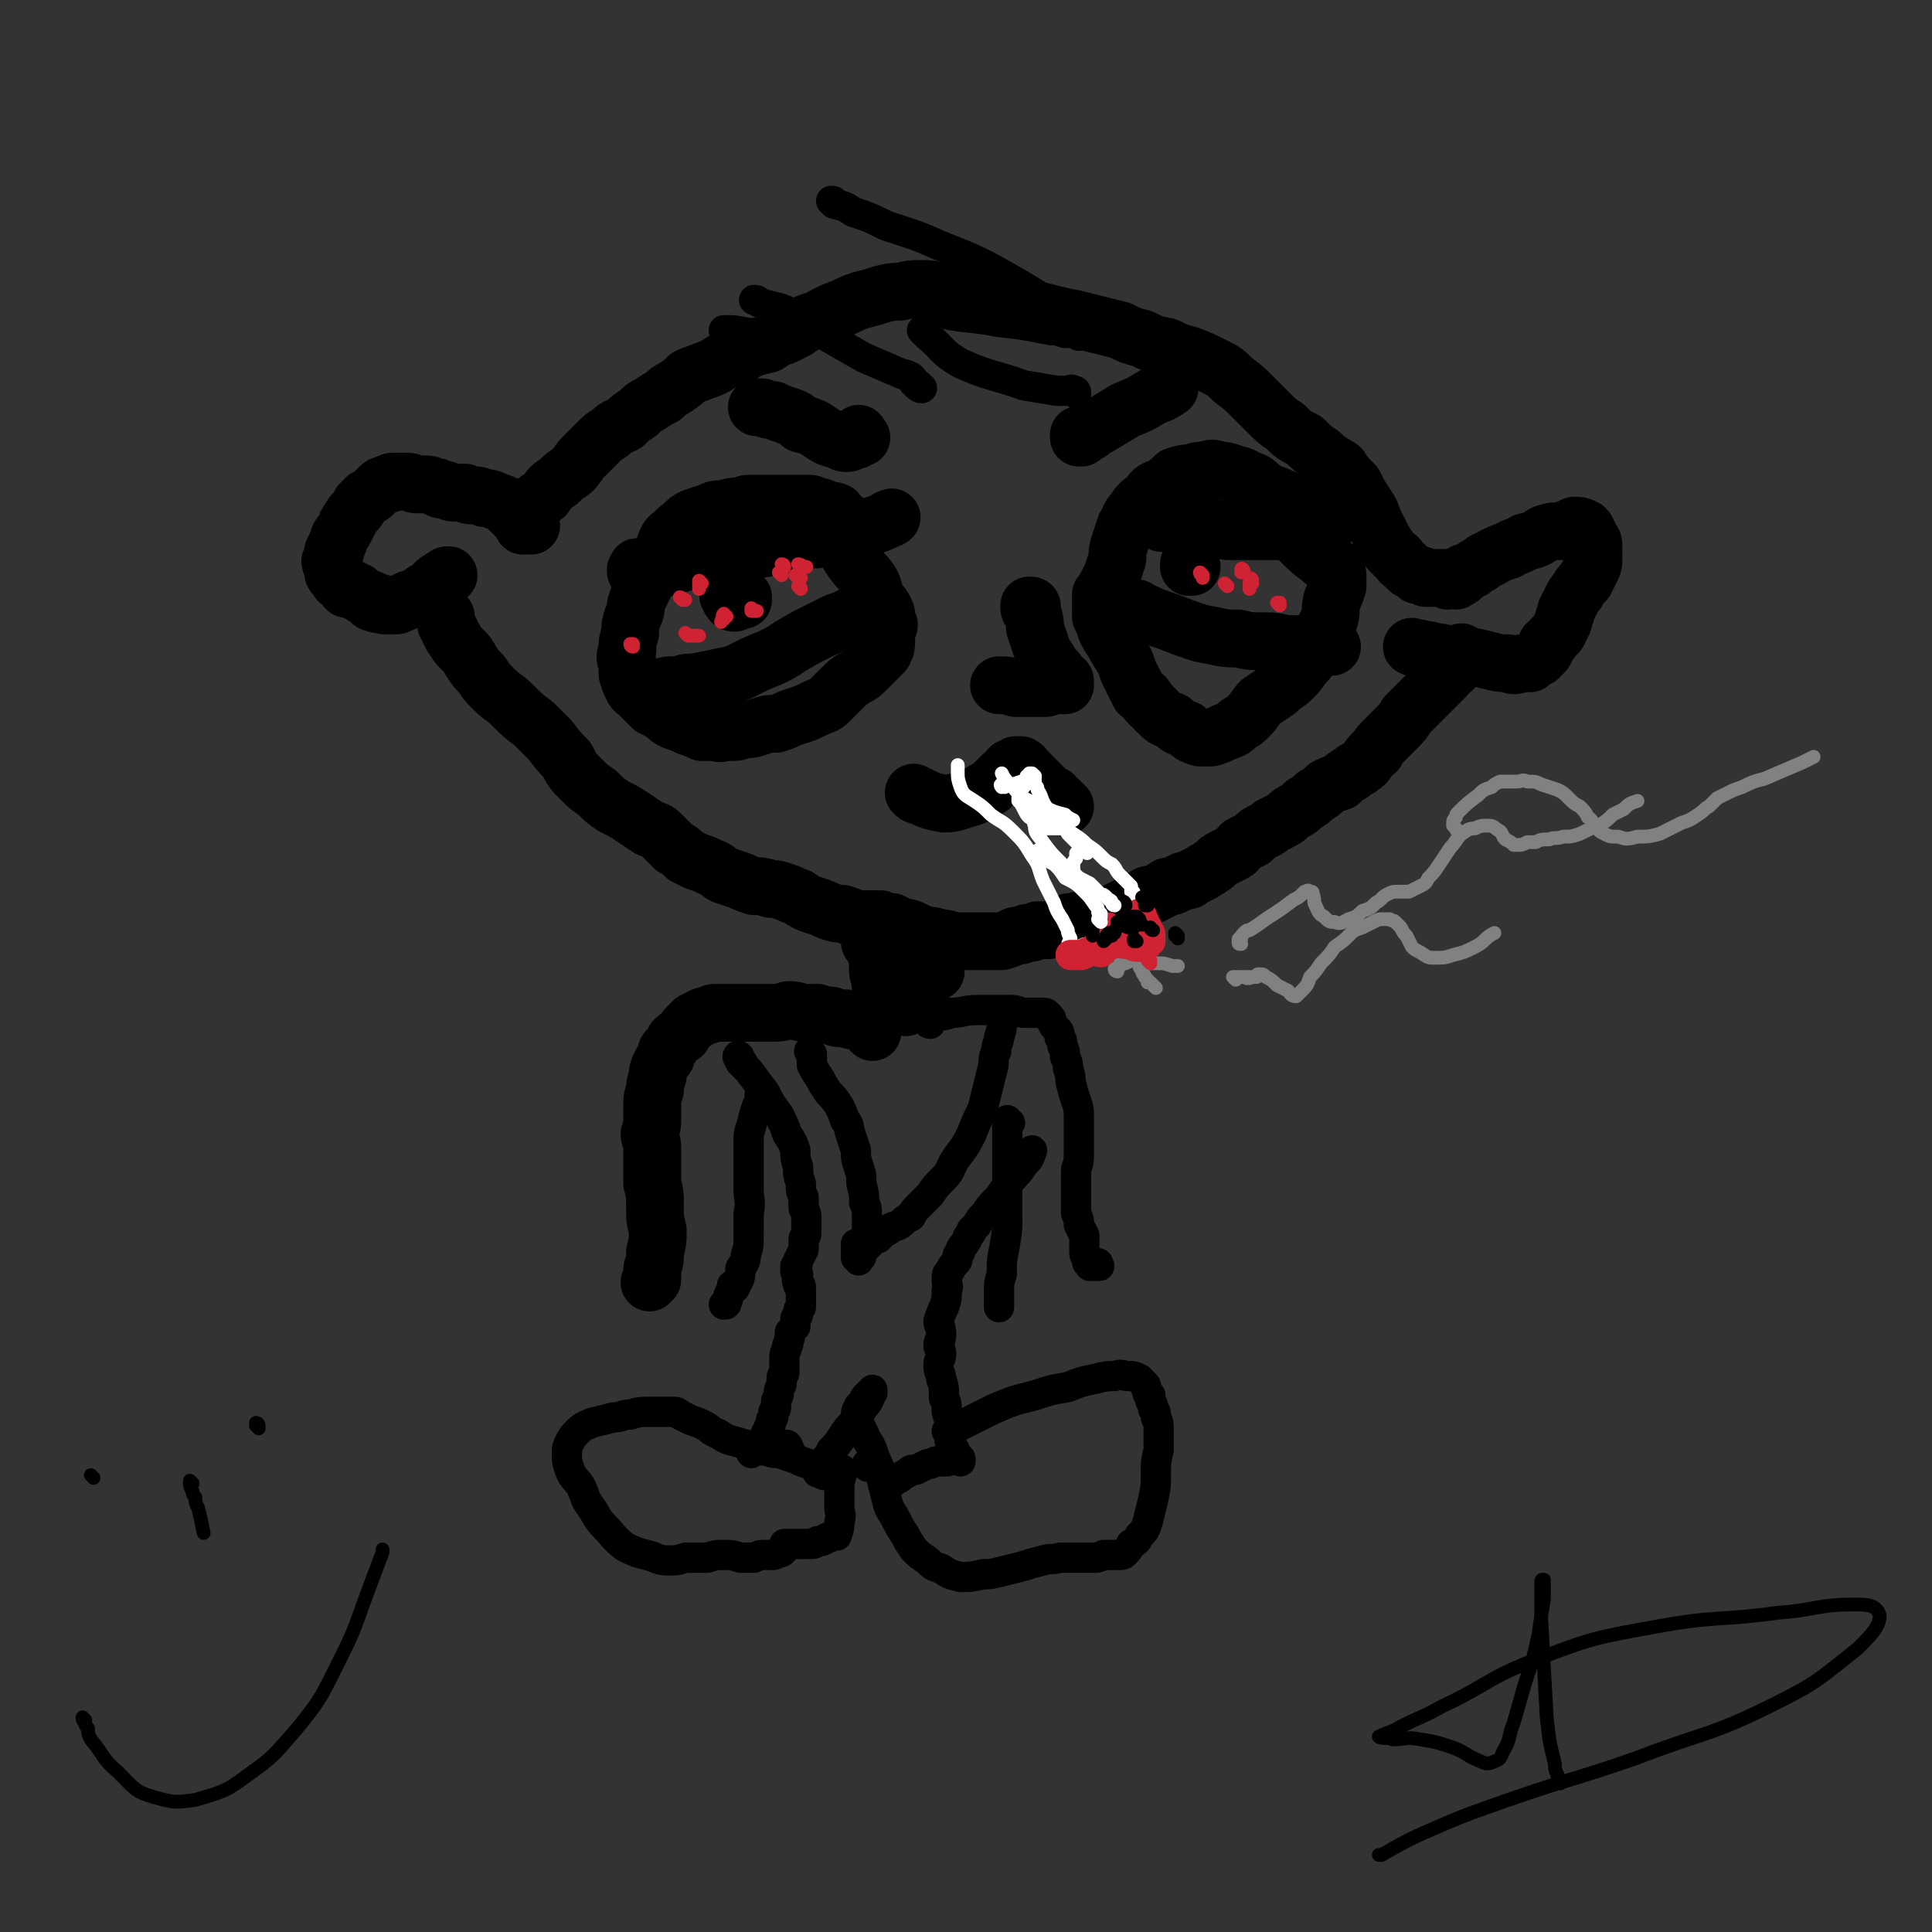 <svg viewBox='0 0 702 702' version='1.1' xmlns='http://www.w3.org/2000/svg' xmlns:xlink='http://www.w3.org/1999/xlink'><rect x="0" y="0" width="702" height="702" fill="#333333" stroke="none"/><g fill='none' stroke='#000000' stroke-width='21' stroke-linecap='round' stroke-linejoin='round'><path d='M193,191c-1,0 -1,-1 -1,-1 -1,0 0,0 0,0 0,0 0,0 0,0 -1,0 -1,0 -1,0 0,0 0,0 0,0 0,1 0,1 0,1 0,0 0,0 0,0 0,0 0,0 0,0 -1,0 -1,0 -1,0 0,0 0,0 0,-1 0,0 0,0 0,0 0,0 0,0 0,-1 -1,-1 -1,-1 -2,-1 -2,-2 -2,-2 -4,-4 -1,-1 -1,-1 -4,-2 -2,-1 -2,-1 -4,-1 -2,-1 -2,-1 -4,-1 -2,0 -2,0 -3,-1 -2,0 -2,0 -4,0 -1,0 -1,0 -3,-1 -2,0 -2,0 -3,-1 -2,0 -2,-1 -4,-1 -2,0 -2,0 -4,0 -1,0 -1,-1 -3,-1 -1,0 -1,0 -2,0 -2,0 -2,0 -3,0 -1,0 -1,0 -2,1 -1,0 -2,0 -3,1 -1,1 -1,1 -2,2 -1,1 -1,1 -3,2 -1,1 -1,1 -2,2 -1,2 -1,2 -2,3 -1,1 -1,1 -2,3 -1,1 -1,1 -1,2 -1,2 -1,2 -2,3 -1,1 -1,2 -1,3 -1,1 -1,1 -1,3 -1,0 -1,0 -1,1 0,1 0,1 -1,3 0,1 1,1 1,2 0,0 0,1 0,1 0,1 0,2 1,2 1,1 1,1 1,2 1,0 1,0 2,1 0,1 0,1 1,2 1,0 1,0 2,0 1,1 1,1 2,1 1,1 1,1 3,2 1,1 1,0 2,1 0,1 0,1 1,1 1,1 1,0 2,0 1,1 1,1 2,1 1,0 1,0 2,0 1,0 1,0 2,0 1,0 1,-1 2,-1 1,0 1,0 2,-1 2,-1 2,0 3,-1 2,-1 2,-1 3,-2 2,-1 2,-1 4,-3 1,-1 1,-1 3,-2 1,-1 1,-1 2,-1 '/><path d='M192,186c0,0 -1,-1 -1,-1 0,0 1,0 1,0 0,0 0,0 0,-1 1,0 1,0 1,0 0,-1 0,-1 1,-1 1,-1 1,-1 1,-1 1,-1 2,-1 3,-2 2,-3 2,-3 5,-5 2,-2 2,-2 5,-4 2,-2 2,-3 4,-5 2,-2 2,-2 5,-5 2,-2 2,-2 5,-4 2,-2 3,-2 5,-3 2,-2 2,-2 5,-4 2,-2 2,-2 4,-3 3,-2 3,-2 5,-3 2,-2 2,-2 4,-3 3,-2 3,-2 5,-4 2,-1 3,-1 5,-2 3,-1 3,-1 5,-2 3,-2 3,-2 6,-3 3,-1 3,-1 6,-3 3,-1 3,-1 7,-2 3,-2 3,-2 6,-3 4,-2 4,-2 7,-4 4,-2 4,-1 7,-3 4,-2 4,-2 7,-3 4,-2 4,-2 7,-3 4,-1 4,-1 7,-2 4,-1 4,-1 7,-1 4,-1 4,-1 8,-1 3,0 3,0 7,1 3,0 3,0 7,0 3,1 3,1 7,1 3,1 3,1 6,2 3,1 3,1 6,2 3,0 3,0 6,1 4,1 4,1 8,2 4,1 4,1 9,2 4,1 4,1 8,2 4,1 4,1 8,2 4,2 4,2 8,3 4,2 4,2 9,3 4,2 4,2 8,3 5,2 5,2 9,4 4,2 4,2 7,5 4,3 4,3 7,6 3,3 3,3 6,6 3,3 3,3 6,5 3,3 3,3 7,5 3,3 3,3 6,5 3,3 4,3 7,5 2,3 2,3 5,6 2,4 2,4 4,7 2,3 2,3 3,6 1,2 1,2 2,4 1,2 1,2 2,4 1,1 1,2 2,3 1,1 1,1 2,2 2,1 1,2 3,3 1,1 1,1 2,2 2,1 2,1 3,2 2,0 2,0 3,1 1,0 1,0 2,0 1,0 1,0 2,0 1,0 1,0 2,0 0,0 0,0 1,0 0,0 1,0 1,0 0,0 0,1 0,1 1,0 1,-1 2,-1 0,0 0,1 1,1 0,0 0,-1 0,-1 1,0 1,0 1,0 1,0 1,0 1,-1 0,0 1,0 1,-1 1,0 1,0 3,-1 1,-1 1,-1 3,-2 2,-2 2,-1 5,-3 2,-1 2,-1 5,-2 3,-2 3,-1 6,-3 4,-1 4,-1 7,-3 3,-1 3,-1 6,-1 3,-1 3,-1 5,-2 2,0 2,0 4,1 1,1 1,2 2,4 1,1 1,1 1,3 0,2 0,2 0,4 0,2 0,2 -1,4 -1,2 -1,2 -2,4 -2,2 -2,2 -3,4 -1,1 -1,1 -2,3 -1,2 -1,2 -2,4 0,2 -1,2 -1,4 -1,2 -1,2 -2,4 -1,1 -1,1 -2,2 -1,2 -1,1 -2,2 -1,2 0,2 -1,3 -1,1 -1,1 -2,2 -2,1 -2,1 -3,2 -2,0 -2,0 -3,0 -3,1 -3,1 -5,0 -3,0 -3,0 -7,-1 -4,-1 -4,-1 -9,-2 -4,0 -4,0 -9,-1 -3,0 -3,-1 -6,-1 -2,-1 -2,0 -4,-1 '/><path d='M162,224c0,0 -1,-1 -1,-1 0,0 0,1 1,2 0,0 0,0 0,1 0,1 0,1 1,2 0,1 0,1 1,2 0,1 0,1 1,2 1,2 1,2 3,4 2,2 2,2 3,4 2,3 2,3 4,5 2,3 2,3 4,5 4,4 4,3 7,6 4,4 4,4 8,7 3,3 3,3 6,6 3,4 3,4 6,7 2,4 2,4 5,7 3,3 3,3 6,5 3,3 3,3 6,5 4,2 4,2 7,4 3,2 3,2 6,4 3,1 3,1 5,3 2,2 2,2 4,4 2,1 2,1 4,3 2,1 2,1 4,2 3,1 3,1 5,2 3,1 3,2 5,3 3,1 3,1 6,2 2,1 2,1 5,2 3,0 3,0 6,1 2,0 2,0 5,1 3,1 2,1 5,2 3,2 3,2 6,3 3,1 3,1 5,2 3,1 3,1 5,1 3,1 3,1 5,2 2,0 3,0 5,0 2,0 2,0 4,0 2,1 2,1 4,1 2,1 2,1 4,2 2,0 2,0 4,1 2,1 2,1 5,2 2,0 2,0 5,1 2,0 2,0 4,1 2,0 2,0 4,0 2,0 2,0 5,0 2,0 2,0 4,0 3,0 3,0 5,0 3,-1 3,-1 5,-2 2,0 2,0 4,-1 2,0 2,0 4,-1 2,0 2,0 4,0 3,-1 3,-1 5,-2 2,-1 2,-1 4,-1 3,-1 3,-1 5,-1 2,-1 2,-1 4,-1 3,0 3,0 5,-1 2,-1 2,-1 4,-2 2,-1 2,-1 4,-2 2,-1 2,-1 4,-2 1,-1 1,-1 3,-1 2,-1 2,-1 4,-2 1,-1 1,-1 3,-1 2,-1 2,-1 4,-2 2,0 2,0 3,-1 2,-1 2,-1 4,-2 1,-1 2,-1 3,-2 2,-1 2,-2 4,-3 2,-1 2,-1 4,-2 2,-1 1,-1 3,-3 2,-1 2,-1 4,-2 2,-2 2,-2 4,-3 2,-1 2,-1 3,-2 2,-1 2,-1 4,-2 2,-1 2,-2 4,-3 2,-1 2,-1 4,-3 2,-1 2,-1 4,-3 2,-1 2,-1 4,-3 2,-1 2,-1 5,-2 2,-2 2,-2 4,-3 1,-1 1,-1 3,-2 1,-1 2,-1 3,-3 1,-1 1,-2 3,-3 1,-2 1,-2 3,-4 1,-1 1,-1 2,-2 2,-2 2,-2 3,-3 2,-2 2,-2 3,-4 1,-1 1,-1 2,-2 2,-2 2,-2 3,-3 1,-1 1,-1 3,-3 1,-1 1,-1 2,-2 1,-1 1,-1 2,-2 1,-1 1,-1 2,-2 1,-2 1,-1 3,-3 1,-2 1,-2 2,-4 1,-1 1,-1 1,-2 '/><path d='M375,222c0,0 -1,0 -1,-1 0,0 0,0 0,-1 0,0 0,0 0,0 0,0 0,0 0,0 1,0 1,0 1,1 0,0 0,0 0,1 0,0 0,0 0,1 1,2 1,2 1,5 1,3 1,3 2,6 1,3 1,3 3,6 1,2 1,2 3,4 1,2 1,1 2,3 1,0 1,0 1,1 0,0 0,0 0,1 0,0 0,0 0,0 -1,0 -1,0 -2,0 -1,0 -1,0 -2,0 -2,0 -2,1 -3,1 -3,0 -3,0 -5,0 -3,0 -3,0 -6,0 -3,-1 -3,-1 -6,-1 '/><path d='M309,195c0,-1 -1,-1 -1,-1 0,-1 1,0 1,-1 0,0 0,0 0,0 0,0 0,0 0,-1 0,0 0,0 -1,-1 0,-1 0,-1 -1,-2 -2,-1 -2,-1 -3,-3 -2,-1 -2,0 -4,-1 -2,-1 -2,-1 -4,-1 -1,-1 -1,-1 -3,-1 -2,0 -2,0 -4,0 -3,0 -3,0 -5,0 -3,0 -3,0 -5,0 -2,0 -2,0 -5,0 -3,0 -3,0 -5,1 -3,0 -3,0 -6,1 -3,0 -3,0 -5,1 -3,1 -3,1 -6,2 -2,1 -2,1 -4,3 -1,1 -2,1 -3,3 -2,1 -2,1 -3,3 -1,3 -1,3 -2,5 -1,2 -1,2 -2,4 -2,2 -2,2 -3,4 -1,3 -1,3 -2,5 -1,2 -1,2 -2,5 0,2 0,2 -1,4 -1,3 -1,3 -1,6 -1,3 -1,3 -1,6 -1,3 -1,3 0,5 0,2 0,2 0,4 1,3 1,3 2,5 1,2 2,1 3,3 2,2 2,2 4,4 2,1 2,1 4,2 2,2 2,2 4,3 3,1 3,1 5,2 3,1 3,1 5,2 2,0 3,0 5,0 2,1 2,0 5,0 3,0 3,0 5,-1 3,0 3,0 6,-1 3,-1 3,-1 6,-1 3,-1 3,-1 5,-2 3,-1 3,-1 6,-2 2,-1 2,-1 4,-2 3,-1 3,-1 5,-3 2,-2 2,-2 4,-4 2,-2 2,-2 5,-4 2,-1 2,-1 4,-3 1,-1 1,-1 3,-3 1,-1 1,-1 3,-3 0,-1 1,-1 1,-3 0,-2 0,-2 0,-4 0,-2 1,-2 1,-3 -1,-2 -1,-3 -1,-4 -1,-3 -2,-3 -3,-5 -2,-3 -1,-4 -3,-7 -3,-4 -3,-3 -6,-7 -2,-3 -2,-3 -4,-7 -1,-2 0,-2 -1,-4 '/><path d='M474,184c0,0 -1,-1 -1,-1 0,0 0,0 0,0 -1,0 -1,0 -1,0 -1,0 -1,0 -1,0 -1,-1 -1,0 -2,-1 -3,-1 -3,-1 -5,-2 -3,-1 -3,-1 -6,-3 -2,-2 -2,-2 -5,-3 -3,-2 -3,-1 -5,-2 -3,-1 -3,-1 -5,-1 -2,-1 -3,-1 -5,0 -3,0 -3,0 -5,1 -3,0 -3,0 -6,1 -2,2 -2,2 -5,4 -3,1 -3,1 -5,4 -3,2 -3,2 -5,5 -2,2 -1,2 -3,5 -1,3 -1,3 -2,6 -1,3 -1,3 -1,6 -1,3 -1,3 -2,6 -1,2 -1,2 -2,4 -1,2 -1,2 -2,3 0,2 0,2 0,4 0,2 0,2 0,4 1,2 1,2 2,5 1,2 1,2 3,5 1,2 1,2 3,5 1,2 1,2 2,5 1,2 1,2 2,4 1,2 1,2 2,4 2,1 2,1 3,3 2,2 2,2 4,4 2,2 2,2 5,3 2,2 2,2 5,3 2,2 2,2 5,3 2,0 2,0 4,0 3,-1 3,-1 5,-2 3,-1 3,-1 5,-3 2,-1 2,-1 4,-3 2,-2 2,-3 4,-5 3,-2 3,-2 6,-4 3,-3 3,-2 6,-5 3,-3 2,-3 5,-6 2,-4 2,-4 4,-8 2,-3 2,-3 4,-7 1,-3 0,-3 1,-7 1,-2 1,-2 2,-5 0,-1 0,-2 0,-3 0,-2 0,-2 -1,-4 -3,-2 -3,-1 -5,-3 -4,-3 -4,-3 -8,-7 -3,-4 -3,-4 -7,-8 -1,-1 -1,-1 -1,-2 '/><path d='M313,159c-1,-1 -1,-2 -1,-1 -1,0 0,0 -1,1 0,0 0,0 0,1 -1,0 -1,0 -1,0 -1,0 -1,1 -2,1 -1,0 -2,0 -3,-1 -4,-1 -4,-1 -7,-3 -3,-2 -3,-2 -7,-3 -2,-2 -2,-2 -5,-3 -3,-1 -3,-1 -5,-2 -2,0 -2,0 -4,-1 -1,0 -1,0 -2,0 0,0 0,0 0,0 '/><path d='M393,159c0,0 -1,-1 -1,-1 0,0 0,1 0,1 0,0 0,0 0,-1 1,0 1,0 2,0 1,-1 1,-1 2,-1 1,-1 1,-1 3,-2 5,-3 5,-3 10,-6 5,-2 5,-2 10,-5 3,-1 3,-1 6,-3 '/><path d='M233,207c0,0 -1,-1 -1,-1 -1,0 0,0 -1,1 0,0 0,0 0,0 0,0 0,0 0,0 0,0 0,0 0,0 0,1 0,1 1,1 0,0 0,0 1,0 1,0 1,0 3,0 7,-2 7,-2 14,-4 8,-1 8,-1 17,-3 6,-1 6,-1 12,-2 5,-1 5,-1 10,-2 4,-1 4,-1 8,-1 4,-1 4,-1 8,-2 3,0 3,0 6,-1 3,-1 3,-1 6,-2 3,-1 3,-1 5,-2 1,-1 1,0 2,-1 '/><path d='M241,251c0,-1 -1,-1 -1,-1 0,-1 1,0 2,0 0,0 0,-1 1,-1 1,0 1,0 1,0 2,0 2,0 3,0 2,-1 2,-1 5,-1 5,-1 5,-1 10,-2 5,-1 5,-1 9,-3 4,-2 4,-2 9,-4 4,-2 4,-2 7,-4 5,-3 5,-3 9,-5 4,-2 4,-2 8,-4 3,-1 3,-1 7,-3 2,-1 2,-2 5,-3 '/><path d='M266,217c-1,0 -1,-1 -1,-1 -1,0 0,1 0,1 0,1 1,1 1,1 0,1 0,1 1,1 '/><path d='M270,218c0,-1 0,-1 -1,-1 0,-1 1,0 1,0 0,0 -1,0 -1,0 0,0 0,0 -1,0 0,0 0,0 0,0 0,0 0,0 0,0 '/><path d='M421,189c0,0 0,0 -1,-1 0,0 0,1 1,1 0,0 0,0 0,0 0,0 0,0 1,0 0,0 0,0 0,1 1,0 1,0 1,0 2,0 2,0 4,0 5,1 5,1 10,1 5,1 5,1 9,2 5,0 5,0 9,0 5,0 5,0 9,0 4,-1 4,-2 8,-2 4,-1 4,-1 7,-1 2,0 2,0 4,0 '/><path d='M414,222c0,0 -1,0 -1,-1 0,0 1,1 1,1 1,0 1,0 2,1 0,0 0,0 1,0 1,1 1,1 2,1 6,2 6,2 11,4 6,2 5,2 11,3 4,1 5,1 9,1 4,1 4,1 9,1 4,0 4,0 8,1 4,0 4,0 8,0 3,1 3,1 5,1 2,0 2,0 4,0 '/><path d='M433,206c0,0 -1,-1 -1,-1 0,0 0,0 0,0 0,0 0,0 0,1 '/><path d='M317,343c0,0 -1,0 -1,-1 0,0 0,0 1,0 0,0 0,0 0,0 0,0 0,0 0,0 0,0 0,0 0,0 1,0 1,0 1,0 0,0 0,0 0,0 0,1 0,1 0,2 0,0 0,0 0,1 1,4 1,4 1,8 1,4 1,4 1,8 0,3 0,3 1,7 '/><path d='M340,346c0,0 0,-1 -1,-1 0,0 0,0 0,0 0,1 0,0 0,0 0,0 0,0 0,0 -1,1 -1,1 -1,2 0,0 0,0 0,1 0,0 0,0 0,1 '/><path d='M332,349c-1,0 -1,-1 -1,-1 0,0 0,1 0,1 0,0 -1,0 -1,0 0,0 0,0 0,1 0,0 0,0 0,1 0,1 0,1 -1,2 0,1 0,1 0,3 0,2 0,2 -1,4 '/><path d='M387,293c0,0 -1,-1 -1,-1 0,0 0,0 0,0 -1,0 -1,0 -1,-1 -1,0 -1,0 -1,0 -1,-1 -1,-1 -1,-2 -2,-1 -2,-1 -3,-2 -2,-2 -2,-2 -4,-4 -1,-1 -1,-1 -2,-2 -1,-1 -1,-1 -2,-2 0,-1 -1,0 -1,-1 -1,0 -1,0 -2,0 0,0 0,0 -1,1 0,0 0,0 -1,0 -1,1 -1,1 -1,2 -1,0 -1,0 -2,1 -1,1 -1,1 -2,2 -2,2 -2,2 -4,3 -3,2 -3,2 -6,3 -4,1 -5,2 -9,2 -5,-1 -5,-1 -9,-3 -1,0 -1,0 -2,-1 '/><path d='M340,353c-1,0 -1,-1 -1,-1 -1,0 0,1 -1,2 0,0 0,0 0,0 -1,0 -1,0 -1,1 -1,1 -1,1 -1,2 -2,2 -2,2 -4,5 -2,2 -2,1 -3,3 0,1 0,1 0,1 '/><path d='M317,375c0,0 -1,-1 -1,-1 0,0 1,0 1,0 0,0 0,-1 0,-1 0,0 0,0 0,-1 0,0 0,0 -1,0 0,0 0,0 0,-1 -1,0 -1,0 -1,0 -2,0 -2,0 -3,0 -2,0 -2,0 -5,-1 -3,0 -3,0 -5,-1 -2,0 -2,0 -5,-1 -2,0 -2,0 -5,0 -2,0 -2,-1 -5,-1 -2,0 -2,1 -5,1 -2,0 -2,0 -4,0 -2,0 -2,0 -5,0 -2,0 -2,0 -4,0 -3,0 -3,0 -5,0 -2,0 -2,0 -4,0 -1,0 -1,0 -3,1 -1,0 -1,0 -3,1 -1,1 -1,1 -2,1 -1,1 -1,1 -2,2 -1,1 -1,1 -2,3 -2,1 -2,1 -3,2 -1,2 -1,2 -2,3 -1,1 -1,1 -1,3 -1,1 -1,1 -2,3 -1,2 -1,2 -1,4 -1,3 -1,3 -1,5 -1,3 -1,3 -1,5 0,3 0,3 0,5 0,3 0,3 -1,6 0,2 1,2 1,5 0,3 0,3 0,6 0,4 0,4 0,7 1,4 1,4 1,9 0,4 0,4 1,8 0,4 0,4 -1,8 0,3 0,3 -1,6 0,2 0,2 0,4 0,0 -1,0 -1,1 '/></g>
<g fill='none' stroke='#000000' stroke-width='11' stroke-linecap='round' stroke-linejoin='round'><path d='M338,372c-1,0 -1,-1 -1,-1 0,0 0,0 0,0 0,0 0,0 1,-1 0,0 0,0 1,0 1,-1 1,-1 2,-1 2,0 2,0 5,-1 4,0 4,-1 9,-1 4,0 4,0 7,0 3,0 3,0 6,0 2,0 2,1 4,1 2,0 2,0 4,0 2,0 2,0 3,0 1,0 1,0 2,1 1,1 1,1 1,2 1,2 1,2 2,3 1,1 1,1 1,3 1,1 1,1 1,3 1,2 1,2 1,4 1,2 1,2 1,4 1,3 1,3 1,5 1,4 1,4 2,7 1,3 1,3 1,6 0,3 0,3 0,7 0,3 0,3 0,6 0,3 0,3 -1,6 0,4 0,4 0,7 0,3 0,3 0,5 0,2 0,2 0,4 1,2 1,2 1,4 1,2 1,2 2,4 0,1 0,1 0,3 0,2 0,2 0,3 0,1 0,1 1,2 0,1 0,1 0,1 0,1 0,1 1,1 0,1 0,1 0,1 1,0 1,0 1,0 0,0 0,0 1,0 1,0 1,0 1,0 1,0 0,0 0,-1 '/><path d='M277,399c0,0 0,-1 -1,-1 0,0 0,0 0,0 0,0 0,0 0,0 0,0 0,0 0,1 0,0 0,0 0,1 0,0 0,0 0,1 -1,0 0,1 -1,1 -1,3 -1,3 -2,7 -1,3 -1,3 -1,7 0,4 0,4 0,7 0,4 0,4 0,9 0,4 1,4 0,9 0,4 0,4 0,8 0,4 0,4 -1,7 0,3 -1,3 -2,5 0,3 0,3 -1,5 -1,2 -2,2 -3,4 -1,2 0,2 -1,3 0,1 0,1 -1,1 '/><path d='M367,408c-1,0 -1,-1 -1,-1 0,0 0,0 0,1 0,0 0,0 0,1 0,0 0,0 0,1 0,1 0,1 0,2 0,1 0,1 0,2 0,7 0,7 0,13 0,7 0,7 0,15 0,5 0,5 -1,11 -1,5 -1,5 -1,10 -1,3 -1,3 -1,6 0,2 0,2 0,4 0,1 0,1 0,2 '/><path d='M295,383c0,0 -1,-1 -1,-1 0,0 1,1 1,2 0,0 0,0 0,0 0,1 0,1 0,1 0,1 0,1 0,2 1,2 1,2 3,5 1,2 1,2 3,5 2,2 2,2 4,5 1,2 1,2 2,5 2,2 1,2 2,5 1,3 1,3 2,6 0,3 0,3 1,6 1,3 1,3 1,6 1,4 1,4 1,7 1,2 1,2 1,5 0,2 0,2 0,4 0,1 0,1 0,3 0,1 0,1 0,2 -1,2 -1,2 -1,3 -1,1 -1,1 -1,2 0,1 0,1 -1,1 0,1 0,1 0,1 0,0 0,0 0,0 0,0 0,0 0,0 0,-1 0,0 0,0 0,-1 0,-1 -1,-1 0,-1 0,0 0,-1 0,0 0,0 0,0 0,0 0,0 0,-1 0,0 0,0 0,-1 0,-1 0,-1 0,-1 0,0 0,0 0,0 0,0 0,-1 0,-1 0,0 0,1 0,1 1,0 1,0 2,0 0,0 0,0 0,0 1,0 1,0 2,0 1,-1 1,-1 2,-2 1,-1 1,-1 2,-1 1,-1 1,-1 2,-2 2,-1 2,-1 3,-2 2,-1 2,0 4,-2 1,-1 1,-1 3,-2 1,-2 1,-2 3,-4 2,-2 2,-2 4,-4 2,-3 2,-3 5,-6 3,-3 2,-4 5,-8 3,-4 3,-4 5,-8 2,-5 2,-5 4,-9 1,-4 1,-4 2,-8 1,-4 1,-4 2,-8 0,-2 0,-3 1,-5 0,-3 1,-3 1,-5 1,-3 1,-3 1,-5 0,-1 0,-1 0,-1 '/><path d='M269,385c0,-1 -1,-2 -1,-1 0,0 0,0 1,1 0,0 0,0 0,1 1,0 1,0 1,1 1,1 1,1 2,2 3,4 3,4 6,8 2,4 2,4 5,8 2,4 2,4 3,7 2,3 2,3 3,6 0,3 0,3 1,6 0,3 0,3 1,6 0,3 0,3 1,5 0,2 0,2 0,4 1,2 1,2 1,4 0,2 0,2 0,4 0,2 0,2 -1,3 0,2 0,2 0,4 -1,2 -1,2 -2,4 0,1 0,1 -1,2 0,1 0,1 0,1 0,1 0,1 0,1 0,0 0,0 0,0 1,1 1,1 1,1 0,0 0,0 0,0 0,0 0,0 0,0 0,0 0,0 0,0 0,0 0,0 0,0 0,1 0,1 0,2 0,0 -1,0 0,1 0,0 0,0 0,1 1,0 1,0 1,1 0,0 0,0 0,0 0,0 0,0 0,0 0,1 0,1 0,1 0,1 0,1 0,1 0,1 0,1 0,2 0,1 0,1 0,1 0,1 0,1 0,2 -1,1 -1,1 -1,2 0,1 0,1 -1,2 0,1 0,1 0,3 -1,1 -1,1 -2,2 0,1 0,1 0,2 -1,2 0,2 -1,3 0,2 -1,2 -1,4 0,1 0,1 0,2 0,1 0,1 0,2 0,1 0,1 0,2 -1,1 -1,1 -1,2 0,1 0,1 0,2 -1,2 -1,2 -1,3 0,1 0,1 -1,3 0,1 0,1 0,2 0,1 0,1 -1,2 0,1 0,1 0,2 -1,1 -1,1 -1,2 0,0 0,0 0,1 -1,1 -1,1 -1,2 -1,1 -1,1 -1,3 -1,1 -1,1 -2,2 0,0 0,0 -1,1 -1,1 -1,1 -2,1 0,1 0,1 0,1 0,0 0,0 0,-1 0,0 0,0 0,0 0,0 0,0 1,0 2,0 2,0 4,0 3,1 3,1 5,1 3,1 3,1 6,2 2,1 2,1 5,2 2,1 2,1 4,2 2,0 2,0 3,1 1,0 1,0 1,0 0,0 0,0 0,0 -1,0 -1,0 -1,0 -1,0 -1,0 -1,1 -1,0 -1,0 -2,-1 0,0 0,0 -1,0 0,-1 0,-1 0,-1 0,0 0,0 0,0 0,0 0,0 0,-1 1,0 0,0 1,-1 1,-1 1,-1 2,-2 1,-1 1,-1 2,-3 2,-2 2,-2 4,-5 2,-3 2,-3 4,-5 2,-3 2,-3 4,-6 1,-1 1,-1 2,-3 0,-1 0,-1 1,-2 0,0 0,-1 0,-1 0,0 0,1 -1,1 0,0 0,1 -1,1 -1,1 -1,1 -1,2 -1,1 -1,1 -2,2 0,1 -1,1 -1,3 0,1 0,2 1,3 1,2 1,2 2,4 1,3 2,3 3,6 1,3 1,3 2,5 1,3 1,3 2,5 1,1 1,1 2,2 1,0 1,0 2,-1 1,0 0,-1 2,-1 1,-1 1,-1 3,-2 1,-1 1,-1 3,-1 2,-1 2,-1 4,-2 1,0 1,0 3,-1 2,0 2,0 4,0 1,0 1,-1 3,-1 0,0 0,0 1,0 0,0 0,0 0,0 1,1 1,1 1,1 0,0 0,0 0,-1 -1,0 -1,0 -1,-1 -1,-1 -1,-1 -1,-2 -1,-1 -1,-1 -1,-2 -1,-1 -1,-1 -1,-3 0,-2 0,-2 0,-4 0,-2 0,-2 -1,-5 0,-3 0,-3 -1,-5 0,-4 0,-4 -1,-7 0,-2 -1,-2 -1,-5 0,-2 1,-2 1,-4 0,-2 -1,-2 -1,-3 0,-2 1,-2 1,-4 0,-3 -1,-3 -1,-5 1,-3 1,-3 2,-5 1,-3 1,-3 1,-6 1,-2 0,-2 0,-4 0,-2 0,-2 1,-3 1,-2 1,-2 2,-3 1,-1 1,-1 1,-3 1,-1 1,-1 1,-2 1,-2 1,-1 2,-3 1,-1 0,-1 1,-2 1,-1 1,-1 1,-2 1,-1 1,-1 2,-2 1,-2 1,-2 3,-4 2,-3 2,-3 5,-6 2,-3 2,-3 4,-6 3,-3 3,-3 5,-6 2,-2 2,-2 3,-5 '/><path d='M267,468c0,0 0,-1 -1,-1 0,0 1,0 1,0 '/><path d='M287,527c0,0 -1,-1 -1,-1 0,0 0,0 0,0 1,0 0,-1 0,-1 0,0 0,1 0,1 0,0 0,0 0,1 0,0 0,-1 -1,0 0,0 0,0 -1,0 0,0 0,0 -1,0 -1,0 -1,0 -1,0 -4,0 -4,0 -7,-1 -4,-1 -4,-1 -7,-2 -4,-1 -4,-1 -7,-3 -3,-1 -3,-2 -5,-3 -2,-1 -2,-1 -5,-2 -2,-1 -2,-1 -4,-2 -1,-1 -1,-1 -3,-1 -2,0 -2,0 -4,0 -2,0 -2,0 -4,0 -3,0 -4,0 -7,1 -3,0 -3,1 -6,1 -4,1 -4,1 -8,2 -2,1 -3,1 -5,3 -2,2 -2,2 -3,4 -1,2 -1,2 -1,4 0,3 0,3 1,6 1,3 2,3 4,6 2,4 1,4 4,8 2,3 2,4 5,7 3,3 3,4 7,7 4,2 4,2 8,3 4,1 4,2 8,2 3,0 3,0 6,-1 4,0 4,0 8,0 3,-1 3,-1 6,-1 3,0 3,0 6,1 3,0 3,0 5,0 2,-1 2,-1 4,-1 2,0 2,0 3,0 1,0 1,-1 2,-1 0,0 0,0 1,0 0,0 0,0 1,-1 0,0 0,0 0,-1 0,0 0,0 0,0 0,0 0,-1 0,-1 1,0 1,0 2,0 0,0 0,0 1,0 1,0 1,0 2,0 2,0 2,0 4,0 2,0 2,0 3,-1 2,0 2,0 3,-1 1,0 1,0 2,-1 1,0 1,0 1,0 1,0 1,0 1,0 1,-3 1,-3 1,-5 1,-3 0,-3 0,-5 0,-4 0,-4 0,-8 0,-3 1,-3 1,-6 '/><path d='M316,533c-1,0 -1,0 -1,-1 0,0 0,0 1,1 0,0 0,-1 0,-1 1,0 1,0 2,0 0,1 0,0 1,1 0,0 0,0 0,0 1,1 1,1 1,2 0,1 0,1 0,1 1,4 1,4 2,8 1,4 1,4 3,7 2,4 2,4 4,7 1,2 1,2 3,5 2,2 2,2 5,4 2,2 2,2 5,3 3,2 3,2 7,3 4,0 4,0 8,-1 3,0 3,0 7,-1 4,-1 4,-1 8,-2 3,-1 3,-1 7,-2 3,-1 3,0 6,-1 3,0 3,0 6,0 3,0 3,0 6,0 2,0 2,0 4,-1 1,0 1,0 3,0 1,0 1,0 1,0 1,0 1,0 2,0 1,0 1,0 2,-1 1,-1 1,-1 2,-3 2,-1 2,-1 3,-3 2,-2 2,-2 3,-5 1,-4 1,-4 2,-8 1,-5 1,-5 1,-10 0,-4 0,-4 1,-8 0,-4 0,-4 0,-7 0,-3 0,-3 -1,-5 0,-2 0,-2 -1,-3 0,-2 0,-1 -1,-3 0,-1 0,-1 0,-2 -1,-1 -1,0 -1,-1 -1,-2 0,-2 -1,-3 -1,-1 -1,-1 -2,-2 -2,-1 -2,-1 -4,-1 -2,0 -2,-1 -5,0 -3,0 -3,0 -7,1 -5,1 -5,1 -10,3 -6,1 -6,1 -12,3 -8,2 -8,2 -15,5 -6,3 -6,3 -12,6 -2,1 -2,1 -5,2 '/><path d='M335,141c-1,0 -1,0 -1,-1 -1,0 -1,0 -1,0 0,-1 0,-1 -1,-1 0,-1 0,-1 -1,-2 -2,-1 -2,-1 -3,-1 -7,-3 -7,-3 -14,-6 -7,-4 -7,-4 -14,-8 -6,-3 -5,-4 -12,-8 -6,-3 -6,-2 -12,-4 -1,-1 -1,-1 -2,-1 '/><path d='M395,121c0,0 0,-1 -1,-1 0,0 0,0 0,0 -1,0 -1,-1 -2,-1 -1,-2 -1,-2 -3,-3 -9,-7 -9,-7 -19,-13 -14,-8 -14,-8 -29,-14 -9,-4 -10,-4 -19,-7 -6,-3 -6,-3 -12,-5 -3,-2 -3,-2 -7,-3 0,-1 0,-1 -1,-1 '/><path d='M391,143c0,-1 0,-1 -1,-1 -1,-1 -1,0 -2,0 -2,0 -2,0 -4,0 -6,-1 -6,-1 -12,-2 -11,-4 -12,-3 -23,-8 -7,-4 -6,-5 -12,-10 -1,-1 -1,-1 -2,-2 '/><path d='M392,122c0,0 0,-1 -1,-1 0,0 -1,0 -1,0 -2,0 -2,0 -3,0 -3,-1 -3,-1 -5,-1 -10,-2 -10,-2 -19,-3 -10,-2 -10,-1 -20,-3 -6,-2 -6,-2 -13,-5 -1,0 -1,0 -2,0 '/><path d='M292,124c0,0 0,0 -1,-1 0,0 0,0 0,0 -1,0 -1,-1 -2,-1 -2,0 -2,0 -4,-1 -6,0 -6,0 -13,0 -5,-1 -5,-1 -9,-1 '/></g>
<g fill='none' stroke='#CF2233' stroke-width='5' stroke-linecap='round' stroke-linejoin='round'><path d='M274,222c-1,0 -1,-1 -1,-1 0,0 0,0 0,1 1,0 1,0 1,0 0,0 1,0 1,0 '/><path d='M285,206c0,0 0,-1 -1,-1 0,0 0,0 1,1 '/><path d='M291,214c0,0 0,-1 -1,-1 '/><path d='M284,209c0,-1 0,-1 -1,-1 0,0 1,0 1,0 '/><path d='M290,210c0,0 -1,-1 -1,-1 0,0 1,1 1,1 1,0 1,0 1,0 '/><path d='M291,206c0,0 -1,-1 -1,-1 0,0 1,0 2,1 0,0 0,0 0,0 1,0 1,0 1,0 '/><path d='M230,235c-1,0 -1,-1 -1,-1 0,0 0,0 1,0 '/><path d='M250,231c0,0 -1,-1 -1,-1 0,0 1,1 2,1 1,0 1,0 2,0 0,0 0,0 1,0 '/><path d='M264,224c-1,0 -1,-1 -1,-1 -1,1 0,1 0,2 0,0 -1,0 -1,1 0,0 0,0 0,0 '/><path d='M248,218c0,0 -1,-1 -1,-1 0,0 1,0 1,1 1,0 1,0 1,0 0,0 0,0 0,0 '/><path d='M255,212c-1,-1 -1,-1 -1,-1 0,0 0,0 0,1 0,0 0,0 0,1 0,1 0,1 0,1 '/><path d='M446,213c0,0 -1,-1 -1,-1 0,0 0,0 0,0 '/><path d='M455,211c0,0 0,-1 -1,-1 0,0 1,1 1,2 0,0 0,0 -1,0 0,1 0,1 0,2 0,0 0,0 0,0 '/><path d='M452,208c0,-1 -1,-2 -1,-1 0,0 0,0 0,1 '/><path d='M465,220c0,0 -1,-1 -1,-1 0,0 0,0 1,0 '/><path d='M437,209c0,0 -1,-1 -1,-1 0,0 0,1 1,1 0,0 0,0 0,0 0,1 0,1 0,1 '/></g>
<g fill='none' stroke='#FFFFFF' stroke-width='5' stroke-linecap='round' stroke-linejoin='round'><path d='M374,283c0,0 -1,-1 -1,-1 0,0 0,0 1,0 0,0 0,0 0,-1 0,0 0,0 1,0 0,0 0,0 1,1 0,0 0,0 0,1 0,1 0,1 0,2 1,1 1,1 1,2 2,3 1,3 3,6 1,3 2,3 4,5 3,3 3,3 6,5 3,2 3,2 5,4 3,2 3,2 5,4 2,2 2,2 4,3 2,2 1,2 3,4 1,1 1,1 2,2 1,1 1,1 1,1 1,1 1,1 1,1 0,1 0,1 0,1 0,0 0,0 0,1 1,0 1,0 1,1 0,0 0,0 0,1 0,1 0,1 1,1 0,1 0,1 0,1 0,0 0,1 0,1 1,0 1,0 1,1 1,1 1,1 1,2 1,1 1,1 2,2 0,1 0,1 1,2 0,0 0,0 1,1 0,0 0,0 0,1 0,0 0,0 0,0 0,0 0,0 0,0 -1,0 -1,0 -1,-1 0,0 0,0 0,0 0,0 0,0 0,0 0,0 0,0 0,0 -1,0 -1,-1 -2,-1 -1,0 -1,0 -2,0 -3,0 -3,1 -5,1 -2,1 -2,1 -5,2 -2,1 -2,1 -5,2 -2,1 -2,1 -4,2 -1,0 -1,0 -3,1 0,0 0,0 -1,0 0,0 0,0 0,0 -1,0 -1,0 -1,0 -1,0 -1,0 -1,0 -1,0 -1,0 -1,0 0,-2 1,-2 1,-3 -1,-2 -1,-2 -1,-3 -1,-2 -1,-2 -2,-4 -2,-3 -2,-3 -3,-6 -2,-4 -2,-4 -4,-8 -2,-5 -1,-5 -4,-9 -3,-5 -3,-5 -7,-9 -4,-4 -4,-3 -8,-6 -3,-3 -3,-3 -6,-5 -3,-2 -4,-2 -5,-5 -1,-3 -1,-3 -1,-6 0,-1 0,-1 0,-2 '/></g>
<g fill='none' stroke='#808282' stroke-width='5' stroke-linecap='round' stroke-linejoin='round'><path d='M406,353c0,0 -1,0 -1,-1 0,0 1,0 1,0 0,0 0,0 0,0 0,0 0,0 1,-1 0,0 0,0 0,0 0,-1 0,0 0,-1 1,0 1,0 1,0 1,0 1,0 1,0 2,-1 2,-1 4,-2 1,0 1,0 2,0 '/><path d='M420,359c-1,-1 -1,-1 -1,-1 -1,-1 -1,-1 -1,-1 0,0 0,0 0,0 0,0 0,0 -1,0 0,-1 0,-1 0,-1 0,0 0,0 -1,-1 0,0 0,0 0,0 0,-1 -1,-1 -1,-2 0,-1 -1,-1 -1,-2 1,-1 1,-1 2,-1 2,0 2,0 4,0 3,0 3,0 6,1 1,0 1,0 2,0 '/><path d='M449,356c0,0 -1,-1 -1,-1 0,0 1,0 2,0 0,0 0,0 1,0 0,0 0,0 1,0 0,0 0,0 1,0 0,1 0,0 0,0 1,0 1,1 1,0 1,0 1,0 1,0 1,0 1,0 1,0 1,0 1,0 1,-1 1,0 1,0 1,0 1,0 1,0 2,1 2,1 2,1 4,3 2,1 2,1 4,2 1,1 1,2 3,2 1,-1 1,-1 2,-2 2,-2 2,-2 3,-5 2,-2 2,-2 4,-5 3,-3 3,-3 5,-6 3,-2 3,-2 5,-4 2,-2 2,-2 5,-3 2,-1 2,-1 4,-2 2,-1 2,-1 3,-1 1,0 2,0 3,0 1,1 1,0 2,1 1,1 1,1 2,2 1,2 1,2 2,3 1,2 1,2 2,4 1,1 1,1 3,2 3,2 3,2 5,2 4,0 4,0 7,-1 4,-1 4,-1 8,-3 4,-2 3,-3 7,-5 '/><path d='M451,343c-1,0 -1,0 -1,-1 0,0 0,0 0,0 0,-1 0,-1 1,-1 0,-1 0,-1 1,-2 1,-1 1,-1 2,-1 5,-3 4,-3 9,-6 3,-2 3,-2 7,-5 2,-1 2,-1 4,-3 1,0 1,-1 2,0 1,0 1,0 1,1 1,2 0,2 1,4 1,2 1,3 3,4 2,2 2,2 4,2 2,1 3,0 5,-1 3,-1 3,-1 5,-3 3,-1 3,-1 5,-3 2,-1 2,-2 4,-3 2,-1 2,-1 4,-1 2,0 2,0 4,0 2,-1 2,-1 4,-2 2,-1 2,-1 3,-3 2,-2 2,-2 4,-5 2,-3 2,-3 4,-6 2,-2 2,-3 4,-5 2,-1 2,-2 5,-2 2,-1 2,-1 5,-1 2,0 2,1 4,2 1,1 1,2 2,3 2,1 2,1 3,2 1,0 1,0 2,0 1,0 1,0 3,-1 1,0 1,0 3,0 2,-1 2,-1 5,-1 2,-1 2,0 5,-1 3,0 3,0 6,-1 4,-2 4,-2 7,-3 3,-2 3,-2 5,-4 2,-1 2,-1 4,-2 2,-2 2,-2 5,-3 '/><path d='M530,302c0,0 -1,0 -1,-1 0,0 0,0 -1,-1 0,0 0,0 0,-1 0,-1 0,-1 1,-2 0,-1 0,-1 1,-2 3,-3 3,-3 7,-6 2,-2 2,-2 5,-3 1,-1 1,-1 3,-2 2,0 2,0 3,0 2,0 2,0 3,0 2,0 2,-1 4,0 3,0 3,0 5,1 3,1 3,1 6,2 2,1 2,1 4,3 2,2 2,2 4,3 2,2 2,2 3,4 2,1 1,2 3,3 1,2 1,2 3,3 2,1 2,1 5,1 3,1 3,1 7,0 4,0 4,0 8,-1 4,-2 4,-2 8,-4 3,-1 3,-1 6,-3 3,-2 2,-2 4,-3 2,-2 2,-2 3,-3 2,-1 2,-1 4,-2 2,-1 2,-1 5,-2 4,-2 4,-2 8,-3 7,-3 7,-3 14,-6 2,-1 2,-1 4,-2 '/></g>
<g fill='none' stroke='#CF2233' stroke-width='5' stroke-linecap='round' stroke-linejoin='round'><path d='M402,346c0,-1 0,-1 -1,-1 0,-1 1,-1 1,-1 0,0 0,0 -1,0 0,0 0,0 0,0 0,-1 0,-1 0,-1 1,0 1,0 1,0 0,0 0,0 1,-1 '/><path d='M418,350c0,0 -1,-1 -1,-1 0,0 1,0 1,0 0,0 -1,0 -1,-1 0,0 0,0 0,-1 '/><path d='M414,338c0,0 0,-1 -1,-1 0,0 0,0 -1,0 0,0 0,0 0,0 -1,-1 -1,-1 -1,-1 0,-1 0,-1 -1,-1 0,0 0,0 0,-1 '/><path d='M404,335c0,0 0,-1 -1,-1 0,0 1,1 1,1 0,0 0,0 -1,0 0,0 0,0 0,0 '/><path d='M411,333c0,-1 0,-1 -1,-1 0,0 1,0 1,0 0,1 -1,0 -1,0 0,0 0,0 0,0 '/></g>
<g fill='none' stroke='#CF2233' stroke-width='11' stroke-linecap='round' stroke-linejoin='round'><path d='M409,340c0,-1 -1,-2 -1,-1 -1,0 0,1 -1,2 0,0 0,0 0,0 -2,1 -2,1 -4,2 -1,0 -1,0 -2,1 '/><path d='M404,343c0,-1 -1,-1 -1,-1 -1,0 0,0 -1,1 0,0 0,0 -1,0 -1,1 -1,1 -2,1 -1,0 -1,0 -1,1 -3,1 -3,1 -5,2 -2,0 -2,0 -3,0 -1,0 -1,0 -1,0 '/><path d='M400,346c-1,0 -2,-1 -1,-1 0,0 1,0 2,0 0,0 0,-1 1,-1 1,-1 1,-1 2,-1 1,0 1,-1 2,-1 2,1 2,1 5,1 1,1 1,1 3,1 1,0 1,0 2,0 0,0 0,0 1,-1 0,0 0,0 1,-1 0,0 0,0 0,0 0,-1 0,-1 0,-2 0,0 0,0 0,0 0,-1 0,-1 -1,-2 0,-1 0,-1 -1,-2 0,-1 0,-1 -1,-2 0,-1 0,-1 0,-1 0,0 0,0 -1,-1 '/></g>
<g fill='none' stroke='#000000' stroke-width='5' stroke-linecap='round' stroke-linejoin='round'><path d='M415,336c0,0 -1,-1 -1,-1 -1,0 -1,1 -1,1 -1,0 -1,0 -1,0 0,0 0,0 0,1 '/><path d='M414,334c0,0 -1,-1 -1,-1 0,0 0,0 0,0 0,0 0,0 -1,0 '/><path d='M410,337c0,0 -1,0 -1,-1 0,0 1,1 1,1 0,-1 0,-1 0,-1 0,0 0,0 0,-1 0,0 0,0 0,0 '/><path d='M413,342c0,0 -1,-1 -1,-1 0,0 0,1 0,1 0,0 0,0 0,0 0,0 0,0 0,0 '/><path d='M419,338c-1,0 -1,-1 -1,-1 0,0 0,1 1,1 0,0 0,0 0,0 '/><path d='M404,340c0,0 -1,-1 -1,-1 -1,0 0,1 -1,1 0,0 0,0 0,0 0,1 0,1 0,1 -1,1 -1,1 -1,1 '/><path d='M397,336c0,0 -1,-1 -1,-1 0,0 0,1 1,1 0,0 0,0 0,1 0,1 -1,1 0,1 0,1 0,1 0,2 '/><path d='M416,327c0,-1 -1,-1 -1,-1 0,0 1,0 1,1 0,0 0,0 0,1 0,0 0,0 0,1 0,0 1,0 1,0 '/><path d='M428,340c-1,-1 -1,-1 -1,-1 0,0 0,0 0,1 1,0 1,0 1,1 '/><path d='M409,329c0,-1 -1,-2 -1,-1 0,0 0,1 0,2 1,1 0,1 0,1 0,1 0,1 0,2 0,0 0,0 0,0 '/><path d='M407,336c0,-1 -1,-1 -1,-1 0,0 0,0 0,1 0,0 0,0 0,1 -1,1 -1,1 -1,2 0,0 0,0 0,0 '/></g>
<g fill='none' stroke='#FFFFFF' stroke-width='5' stroke-linecap='round' stroke-linejoin='round'><path d='M378,310c0,0 -1,-1 -1,-1 0,0 0,1 0,1 0,0 0,1 1,1 0,0 0,0 1,0 0,0 0,0 1,0 0,0 0,0 0,0 '/><path d='M378,300c0,0 -1,-1 -1,-1 0,0 1,1 2,1 0,1 0,1 0,1 2,0 2,0 4,0 1,0 1,0 2,0 '/><path d='M395,310c0,0 0,0 -1,-1 0,0 1,0 0,0 0,0 0,0 0,0 -1,0 -1,0 -2,0 0,0 0,0 -1,1 0,1 0,1 0,2 -1,1 -1,1 -1,2 0,3 0,3 2,5 1,2 1,2 3,4 '/><path d='M400,335c0,0 -1,-1 -1,-1 0,0 1,0 1,-1 0,0 0,0 0,-1 -1,0 -1,0 -1,-1 0,-1 0,-1 -1,-2 -2,-3 -2,-3 -4,-5 -3,-3 -3,-3 -7,-5 -2,-3 -2,-3 -4,-5 -2,-1 -2,-1 -3,-2 0,-1 0,-1 0,-1 0,0 0,0 0,0 '/><path d='M405,329c-1,0 -1,-1 -1,-1 0,0 0,0 0,0 0,0 0,-1 -1,-1 0,0 0,0 -1,-1 -1,-1 -1,-1 -2,-1 -2,-2 -2,-2 -4,-4 -6,-3 -6,-3 -11,-8 -3,-3 -3,-3 -6,-7 -2,-3 -3,-3 -3,-6 -1,-2 0,-2 0,-4 '/><path d='M395,309c-1,0 -1,0 -1,-1 -1,0 -1,0 -1,0 0,-1 0,-1 -1,-1 -1,-1 -1,-1 -2,-2 -1,-1 -1,-1 -2,-2 -1,-2 -1,-2 -3,-3 -4,-3 -4,-3 -7,-6 -4,-2 -4,-2 -7,-4 -2,-3 -2,-3 -4,-5 -2,-2 -2,-2 -3,-4 0,0 0,0 0,0 '/><path d='M376,285c0,0 0,-1 -1,-1 0,0 0,0 0,0 -1,1 -1,0 -2,1 0,0 -1,0 -1,1 -1,0 -1,0 -1,1 0,1 0,1 0,2 0,1 0,1 1,1 1,1 1,1 2,1 2,1 2,1 5,2 4,2 4,2 8,3 1,1 1,1 3,2 0,0 0,0 0,0 -2,-1 -2,-1 -4,-2 -3,-1 -3,-1 -6,-2 -2,-1 -2,-1 -4,-2 -2,-1 -2,-1 -4,-2 -1,0 -1,-1 -2,0 0,0 0,0 0,1 1,1 1,1 2,3 1,2 1,2 2,3 '/><path d='M365,286c-1,0 -1,-1 -1,-1 -1,0 0,1 0,1 0,0 0,0 0,-1 0,0 0,0 0,0 0,0 1,0 1,0 1,0 1,0 1,0 1,0 1,0 2,0 3,-1 3,-1 6,-2 1,-1 1,-1 2,-1 '/></g>
<g fill='none' stroke='#000000' stroke-width='5' stroke-linecap='round' stroke-linejoin='round'><path d='M567,648c0,0 -1,0 -1,-1 0,-1 0,-1 0,-2 -1,-2 -1,-2 -1,-4 -2,-8 -2,-8 -3,-17 -1,-18 -1,-18 -2,-36 0,-7 0,-7 0,-13 0,-1 0,-1 1,-1 0,3 0,4 0,7 -1,6 -1,6 -2,13 -2,9 -2,9 -5,18 -2,7 -2,7 -4,14 -2,5 -1,5 -3,9 -2,3 -1,4 -4,5 -2,1 -3,1 -5,0 -5,-2 -5,-3 -10,-5 -6,-2 -6,-2 -12,-3 -5,-1 -5,0 -10,0 -2,-1 -4,0 -5,-1 0,0 2,-1 5,-2 9,-5 9,-4 18,-9 17,-8 16,-10 34,-17 21,-8 22,-8 44,-12 22,-4 22,-2 44,-5 14,-1 14,-3 28,-3 4,0 8,0 9,4 0,4 -3,7 -8,12 -14,11 -14,12 -30,20 -24,12 -25,10 -51,20 -23,8 -23,7 -46,15 -17,6 -17,6 -33,13 -6,3 -6,3 -13,7 0,0 0,0 -1,0 '/><path d='M34,537c0,0 0,0 -1,-1 '/><path d='M94,519c0,0 -1,-1 -1,-1 0,0 1,0 1,0 0,-1 -1,-1 -1,-1 0,0 0,1 1,1 '/><path d='M70,539c0,0 -1,-1 -1,-1 0,0 0,1 0,1 0,1 0,1 1,3 0,1 0,1 1,2 0,2 0,2 1,4 1,4 1,4 2,9 '/><path d='M31,625c0,0 -1,-1 -1,-1 0,1 0,1 1,2 0,1 0,1 1,2 0,2 0,2 1,4 5,6 4,7 10,12 6,6 6,7 13,9 7,2 8,2 15,1 10,-3 11,-3 19,-9 10,-7 10,-8 18,-17 8,-10 8,-10 14,-22 6,-12 6,-12 11,-26 3,-8 3,-8 6,-16 0,0 0,0 0,-1 '/></g>
</svg>